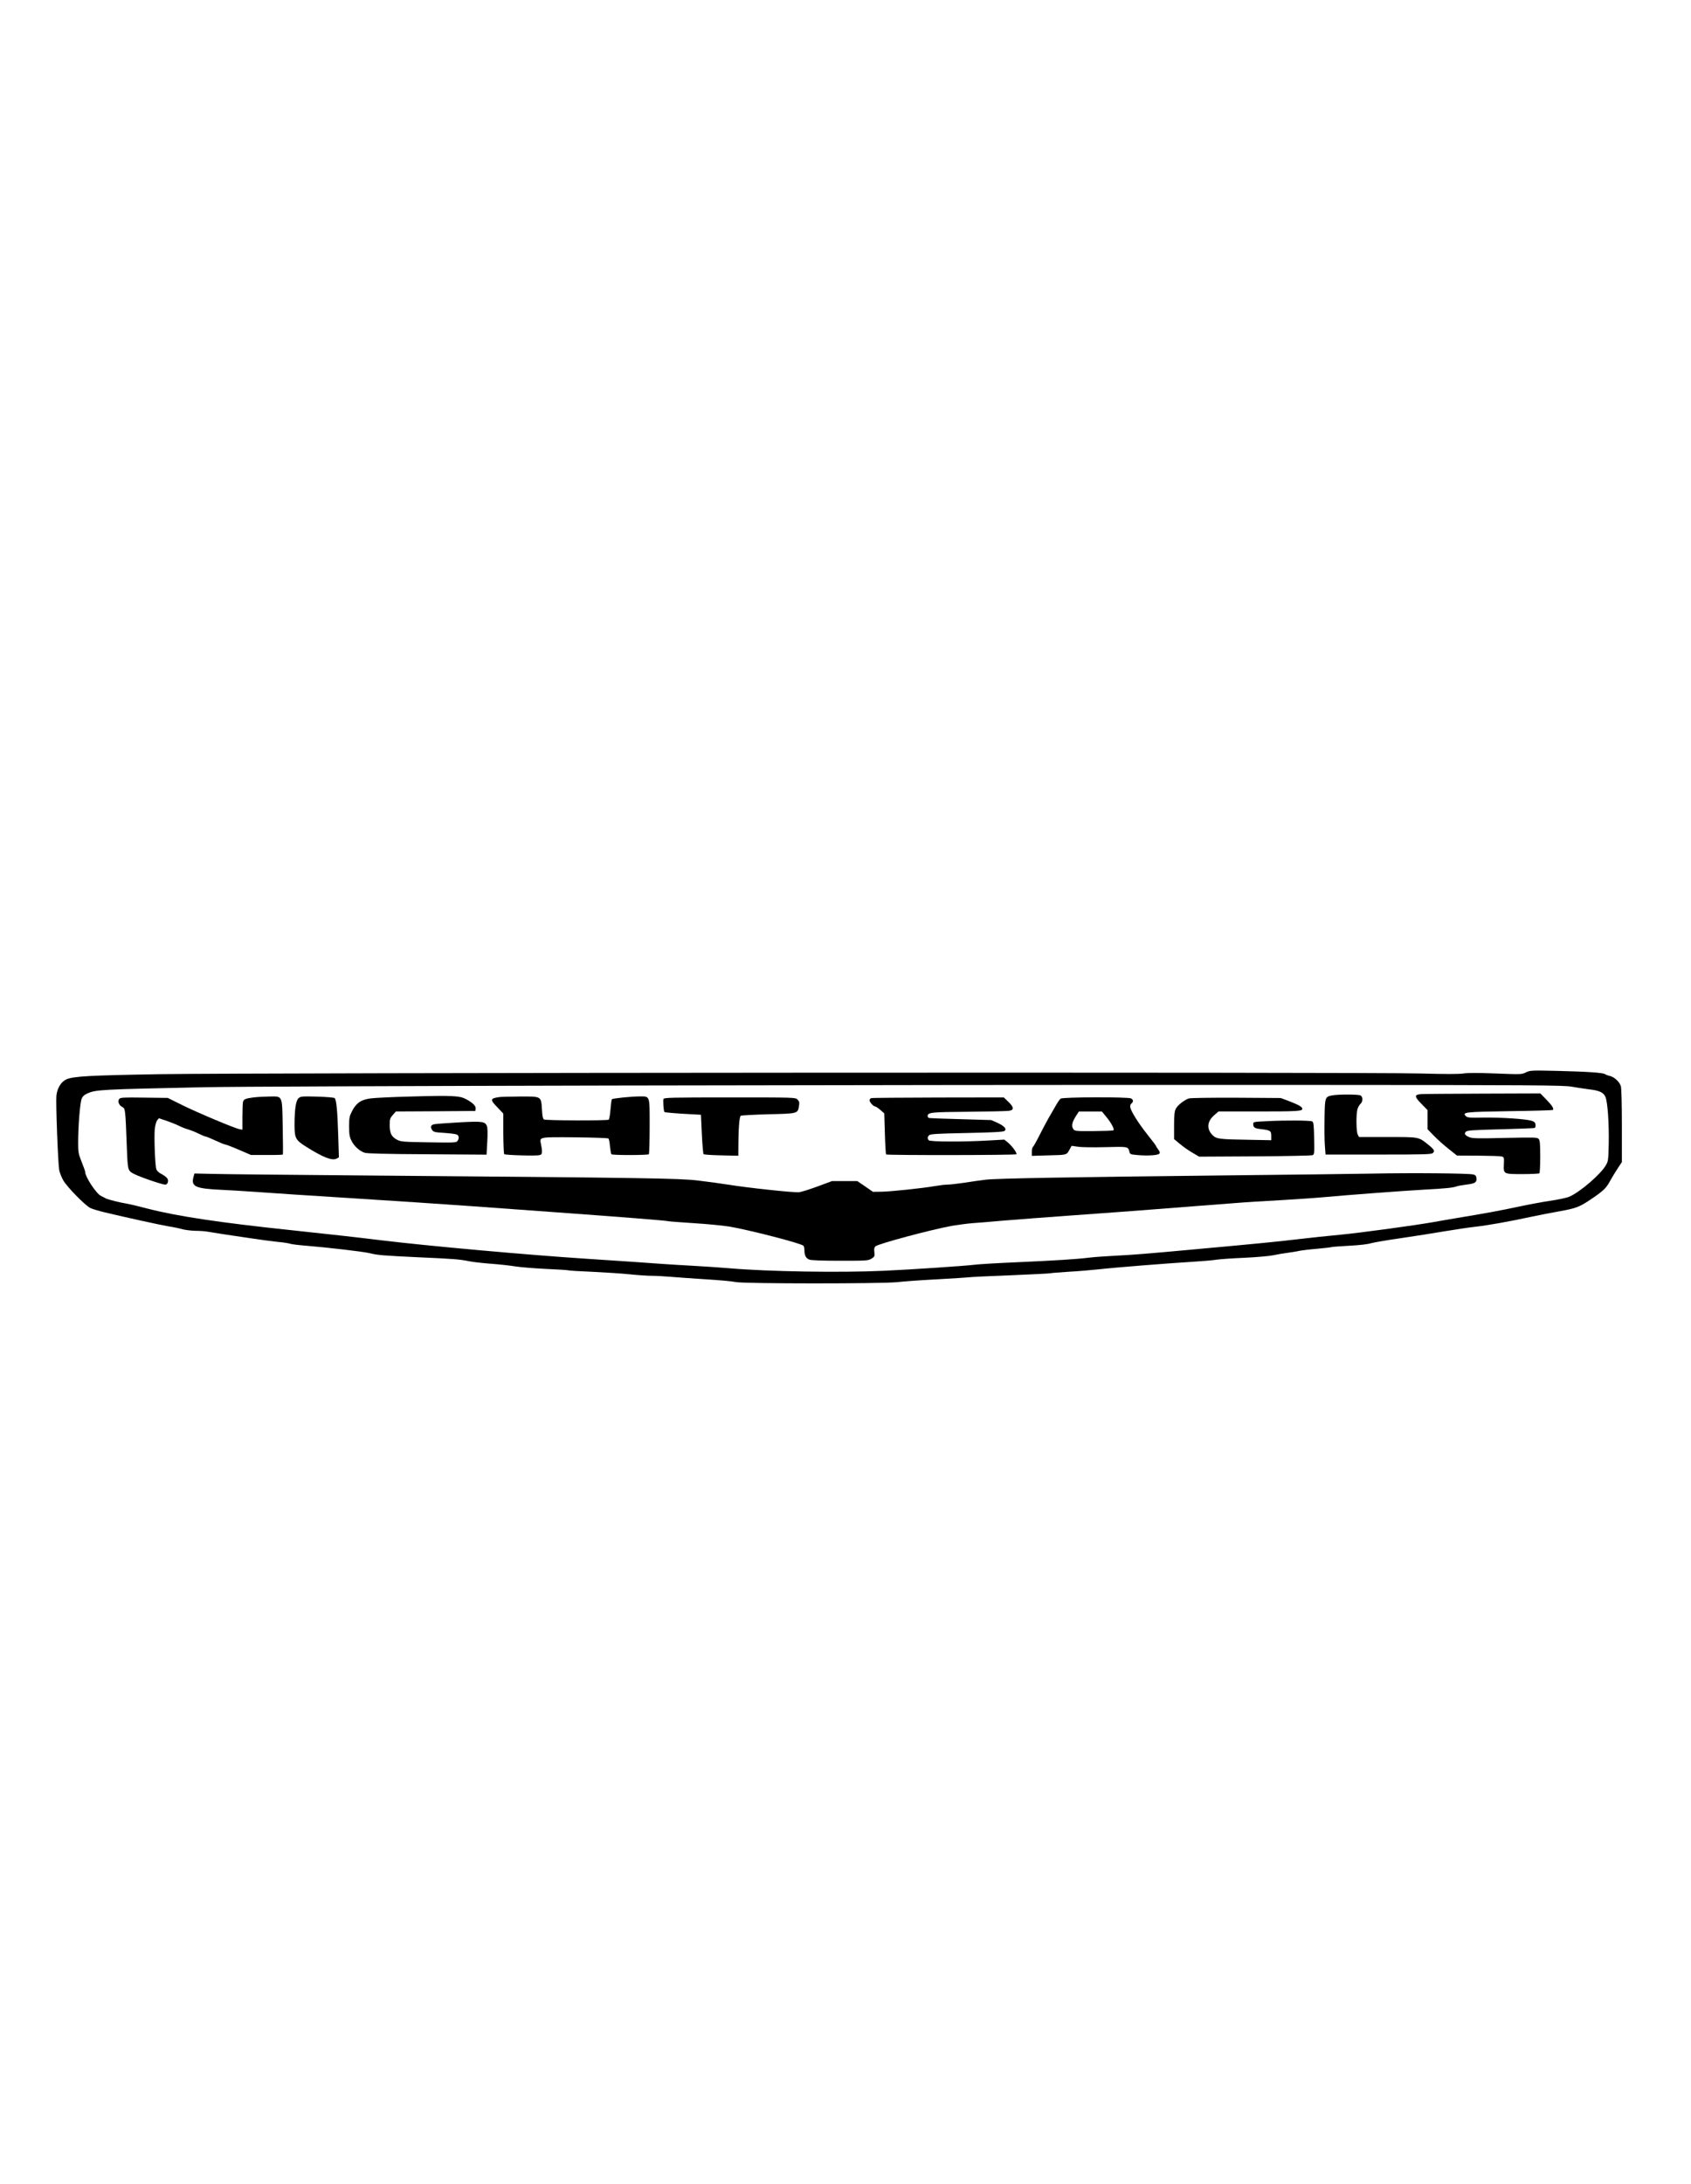 <?xml version="1.0" encoding="UTF-8" standalone="yes"?>
<svg version="1.0" xmlns="http://www.w3.org/2000/svg" width="1350pt" height="1743pt" viewBox="0 0 1688 2179" preserveAspectRatio="xMidYMid meet">
  <g transform="translate(0,2179) scale(0.1,-0.1)" fill="#000000" stroke="none">
    <path d="M15232 11090 c-42 -21 -49 -21 -302 -11 -177 7 -278 7 -322 0 -43 -7
-178 -7 -433 0 -521 15 -11674 8 -12580 -7 -704 -12 -861 -21 -931 -51 -54
-24 -93 -88 -101 -164 -7 -70 16 -676 28 -742 5 -27 24 -74 42 -105 41 -69
220 -251 270 -274 21 -10 82 -28 135 -41 230 -55 554 -126 642 -141 52 -8 117
-22 144 -30 27 -7 84 -14 125 -15 42 0 99 -4 126 -9 28 -5 97 -16 155 -25 58
-8 179 -26 270 -40 91 -14 212 -30 268 -36 57 -5 115 -14 128 -19 13 -5 86
-14 162 -20 212 -17 569 -59 631 -74 80 -20 129 -24 486 -41 358 -16 410 -20
510 -40 39 -8 138 -19 220 -25 83 -6 189 -18 237 -26 49 -8 185 -19 304 -25
119 -5 220 -12 225 -14 4 -3 113 -10 241 -15 128 -6 296 -17 373 -25 77 -8
176 -15 220 -15 44 0 130 -5 190 -10 61 -5 219 -17 352 -25 132 -8 265 -20
295 -27 75 -18 1467 -18 1618 -1 58 7 236 20 395 28 160 9 301 18 315 20 14 3
200 12 414 20 214 9 392 18 396 20 4 2 85 9 181 15 96 5 235 17 309 25 158 18
677 59 935 75 99 6 207 15 240 21 33 5 159 14 280 19 121 6 249 17 285 25 36
8 99 19 140 24 42 6 96 14 120 20 25 5 106 15 180 21 74 7 138 14 143 17 4 2
82 8 175 13 99 5 187 15 217 25 28 8 160 31 295 50 135 20 335 51 445 70 110
18 247 39 305 45 113 12 339 52 565 101 77 16 202 41 278 54 156 28 195 42
304 116 124 83 158 115 193 182 19 34 53 91 77 127 l43 65 0 360 c0 214 -4
375 -10 397 -13 44 -66 93 -112 103 -18 4 -38 12 -45 17 -19 15 -181 26 -478
33 -260 6 -272 5 -313 -15z m458 -143 c47 -8 124 -20 172 -26 104 -12 145 -31
164 -76 22 -52 36 -261 33 -459 -4 -175 -5 -183 -31 -226 -51 -88 -256 -264
-361 -310 -24 -11 -109 -29 -188 -41 -79 -11 -227 -39 -329 -61 -184 -39 -315
-63 -610 -112 -85 -14 -192 -33 -237 -41 -188 -33 -723 -106 -923 -125 -118
-11 -309 -31 -425 -45 -200 -24 -415 -45 -1020 -100 -488 -45 -638 -57 -809
-65 -94 -5 -208 -13 -255 -19 -128 -16 -347 -29 -726 -46 -187 -8 -376 -19
-420 -25 -100 -12 -633 -48 -905 -60 -431 -20 -1155 -8 -1535 25 -93 8 -260
19 -370 25 -110 6 -256 15 -325 20 -69 6 -399 28 -735 50 -585 38 -1576 127
-2046 184 -234 29 -560 65 -899 101 -712 75 -1141 139 -1439 216 -86 23 -176
44 -201 48 -69 11 -193 42 -215 54 -11 6 -33 17 -48 25 -48 24 -157 190 -157
240 0 7 -16 51 -35 99 -32 80 -35 95 -35 192 0 166 19 399 35 437 10 25 26 40
58 54 85 38 133 40 1167 62 604 12 6728 25 10810 23 2484 -1 2763 -3 2840 -18z"/>
    <path d="M14182 10873 c-65 -6 -64 -25 7 -97 l61 -62 0 -95 0 -96 64 -66 c35
-36 101 -95 147 -131 l83 -66 211 -1 c115 -1 221 -4 235 -8 24 -7 25 -10 22
-78 -4 -99 -5 -98 189 -98 86 0 161 4 166 8 4 5 8 80 8 166 0 125 -3 162 -15
176 -14 17 -34 17 -336 11 -272 -7 -326 -5 -356 7 -45 19 -55 35 -35 55 13 13
68 17 344 24 180 5 334 11 341 13 8 3 12 16 10 32 -2 22 -11 31 -39 40 -57 18
-298 34 -477 32 -144 -3 -164 -1 -180 15 -38 39 -8 42 438 49 231 3 425 9 430
12 16 10 -6 44 -68 108 l-56 57 -576 -2 c-316 -1 -594 -3 -618 -5z"/>
    <path d="M13302 10861 c-75 -13 -77 -18 -80 -224 -2 -100 -1 -224 3 -274 l7
-93 528 0 c468 0 530 2 544 16 21 20 12 36 -50 85 -95 76 -86 74 -404 74
l-284 0 -13 25 c-15 30 -17 199 -3 251 6 20 19 44 30 54 26 23 26 71 1 85 -22
11 -211 12 -279 1z"/>
    <path d="M4100 10849 c-173 -4 -350 -13 -394 -18 -100 -12 -148 -44 -191 -126
-27 -53 -30 -67 -30 -154 0 -80 4 -104 24 -144 26 -53 79 -102 131 -119 25 -8
210 -13 626 -15 l591 -4 7 128 c5 82 3 139 -3 156 -18 47 -44 51 -281 38 -118
-7 -228 -15 -243 -18 -36 -7 -44 -26 -24 -57 14 -21 25 -24 123 -30 59 -4 115
-11 125 -17 22 -11 24 -38 6 -63 -13 -18 -31 -18 -288 -14 -257 4 -277 6 -316
26 -55 29 -73 65 -73 146 0 59 3 69 31 101 l31 35 396 2 397 3 3 22 c4 27 -27
59 -96 96 -63 34 -137 38 -552 26z"/>
    <path d="M2530 10840 c-78 -10 -97 -18 -104 -43 -3 -12 -6 -80 -6 -151 l0
-128 -30 5 c-51 11 -419 165 -570 240 l-145 72 -236 3 c-203 3 -237 1 -248
-12 -19 -23 -5 -63 28 -81 32 -16 32 -10 47 -400 9 -233 9 -235 69 -267 56
-30 281 -108 314 -108 14 0 23 8 27 27 8 29 -12 51 -75 85 -17 9 -35 27 -40
40 -13 34 -24 324 -16 402 4 38 15 76 24 88 l17 20 76 -25 c41 -14 98 -37 124
-50 27 -14 69 -30 94 -37 24 -7 70 -25 102 -41 32 -16 63 -29 70 -29 7 0 51
-18 98 -40 47 -22 91 -40 99 -40 7 0 68 -23 135 -52 l121 -52 157 0 c86 -1
158 1 161 4 3 3 2 126 -1 274 -6 327 3 307 -139 305 -54 -1 -123 -5 -153 -9z"/>
    <path d="M2982 10834 c-28 -23 -41 -105 -42 -262 0 -140 9 -157 119 -226 169
-106 257 -140 302 -116 l22 12 -7 222 c-7 237 -18 352 -35 369 -6 6 -78 12
-173 15 -149 4 -165 3 -186 -14z"/>
    <path d="M4980 10843 c-89 -14 -90 -24 -13 -104 l57 -60 0 -198 c1 -110 5
-203 9 -207 10 -10 317 -19 352 -10 20 5 25 12 25 39 0 17 -5 50 -10 72 -16
72 -23 70 343 67 177 -2 326 -7 331 -12 5 -5 12 -40 15 -79 4 -38 10 -74 15
-78 10 -11 362 -10 373 0 4 5 8 130 8 279 0 313 5 298 -101 298 -79 0 -267
-19 -276 -28 -4 -4 -10 -50 -14 -102 -4 -52 -12 -98 -18 -102 -16 -11 -628 -9
-646 2 -11 7 -17 35 -20 99 -9 135 -2 131 -224 130 -100 -1 -192 -3 -206 -6z"/>
    <path d="M6623 10825 c-6 -18 1 -122 10 -131 3 -3 86 -11 185 -17 l179 -10 9
-193 c5 -106 13 -196 17 -200 5 -5 84 -10 178 -12 l169 -4 1 138 c1 146 10
248 23 261 4 4 127 11 273 15 300 7 296 6 309 84 5 35 3 45 -15 63 -21 21 -23
21 -676 21 -580 0 -656 -2 -662 -15z"/>
    <path d="M8698 10833 c-10 -2 -18 -12 -18 -22 0 -18 39 -61 56 -61 6 0 29 -15
51 -34 l40 -35 6 -201 c3 -111 9 -205 12 -209 9 -9 1292 -8 1301 2 10 10 -45
85 -87 119 l-34 27 -160 -9 c-242 -14 -578 -13 -593 2 -16 16 -15 33 3 51 12
12 79 16 374 22 255 5 365 11 377 20 27 19 2 48 -68 81 l-63 28 -305 9 c-168
4 -311 10 -317 12 -7 3 -13 11 -13 19 0 37 36 40 405 43 198 2 379 6 403 9 57
7 56 34 -3 91 l-45 43 -653 -1 c-358 -1 -660 -3 -669 -6z"/>
    <path d="M10587 10828 c-9 -7 -32 -41 -51 -75 -20 -35 -52 -91 -72 -125 -20
-35 -60 -111 -90 -170 -29 -58 -58 -109 -64 -113 -5 -3 -10 -24 -10 -47 l0
-41 171 5 c185 5 175 1 210 66 l16 29 64 -9 c35 -6 159 -7 276 -4 226 6 224 6
237 -46 6 -25 10 -27 81 -33 95 -9 201 -3 217 13 9 9 7 19 -10 42 -12 16 -22
32 -22 35 0 4 -38 54 -85 113 -89 112 -163 229 -172 272 -3 17 1 31 11 39 22
18 20 38 -3 51 -30 16 -682 14 -704 -2z m459 -185 c48 -59 80 -120 69 -131 -4
-4 -92 -7 -197 -8 -187 -1 -190 0 -205 22 -19 30 -11 68 27 128 l30 46 114 0
115 0 47 -57z"/>
    <path d="M11868 10830 c-44 -13 -116 -70 -132 -105 -12 -25 -16 -67 -16 -167
l0 -134 57 -47 c31 -27 87 -66 125 -88 l68 -40 557 3 c307 2 566 7 576 12 17
8 18 22 15 168 -2 128 -6 161 -18 168 -17 11 -256 13 -453 3 -130 -6 -137 -7
-137 -27 0 -36 14 -45 75 -52 96 -11 105 -17 105 -67 l0 -44 -212 4 c-311 5
-335 8 -374 47 -62 62 -55 138 19 201 l41 35 387 0 c398 0 449 3 449 26 0 19
-32 38 -130 76 l-85 32 -445 3 c-245 1 -457 -2 -472 -7z"/>
    <path d="M13705 10080 c-192 -3 -852 -12 -1465 -18 -1554 -17 -2301 -30 -2400
-43 -47 -5 -142 -19 -211 -30 -70 -10 -146 -19 -170 -19 -24 0 -82 -7 -128
-15 -128 -22 -442 -55 -535 -56 l-82 -1 -78 54 -78 53 -126 0 -127 0 -143 -53
c-78 -29 -162 -55 -185 -58 -46 -6 -516 44 -717 77 -69 11 -201 29 -295 40
-188 22 -505 27 -3310 50 -748 6 -1440 13 -1537 16 l-177 4 -10 -36 c-25 -93
19 -114 259 -126 96 -4 267 -15 380 -23 113 -9 531 -36 930 -61 399 -25 941
-61 1205 -80 264 -19 698 -51 965 -70 565 -41 979 -74 1000 -80 8 -3 124 -11
257 -20 132 -8 292 -24 355 -34 213 -37 725 -170 739 -192 5 -8 9 -28 9 -46 0
-51 16 -80 51 -92 21 -7 130 -11 308 -11 261 0 278 1 310 21 31 19 33 23 29
64 -4 33 -1 48 11 59 29 26 556 167 766 205 61 10 151 22 200 26 50 3 191 15
315 26 124 10 446 35 715 54 270 19 605 44 745 55 140 11 343 27 450 35 107 8
283 22 390 30 107 9 319 22 470 30 151 9 345 22 430 30 226 21 786 63 1000 75
211 11 285 19 319 32 14 5 58 13 99 18 87 11 104 22 100 63 -2 24 -9 32 -31
38 -45 12 -615 17 -1002 9z"/>
  </g>
</svg>